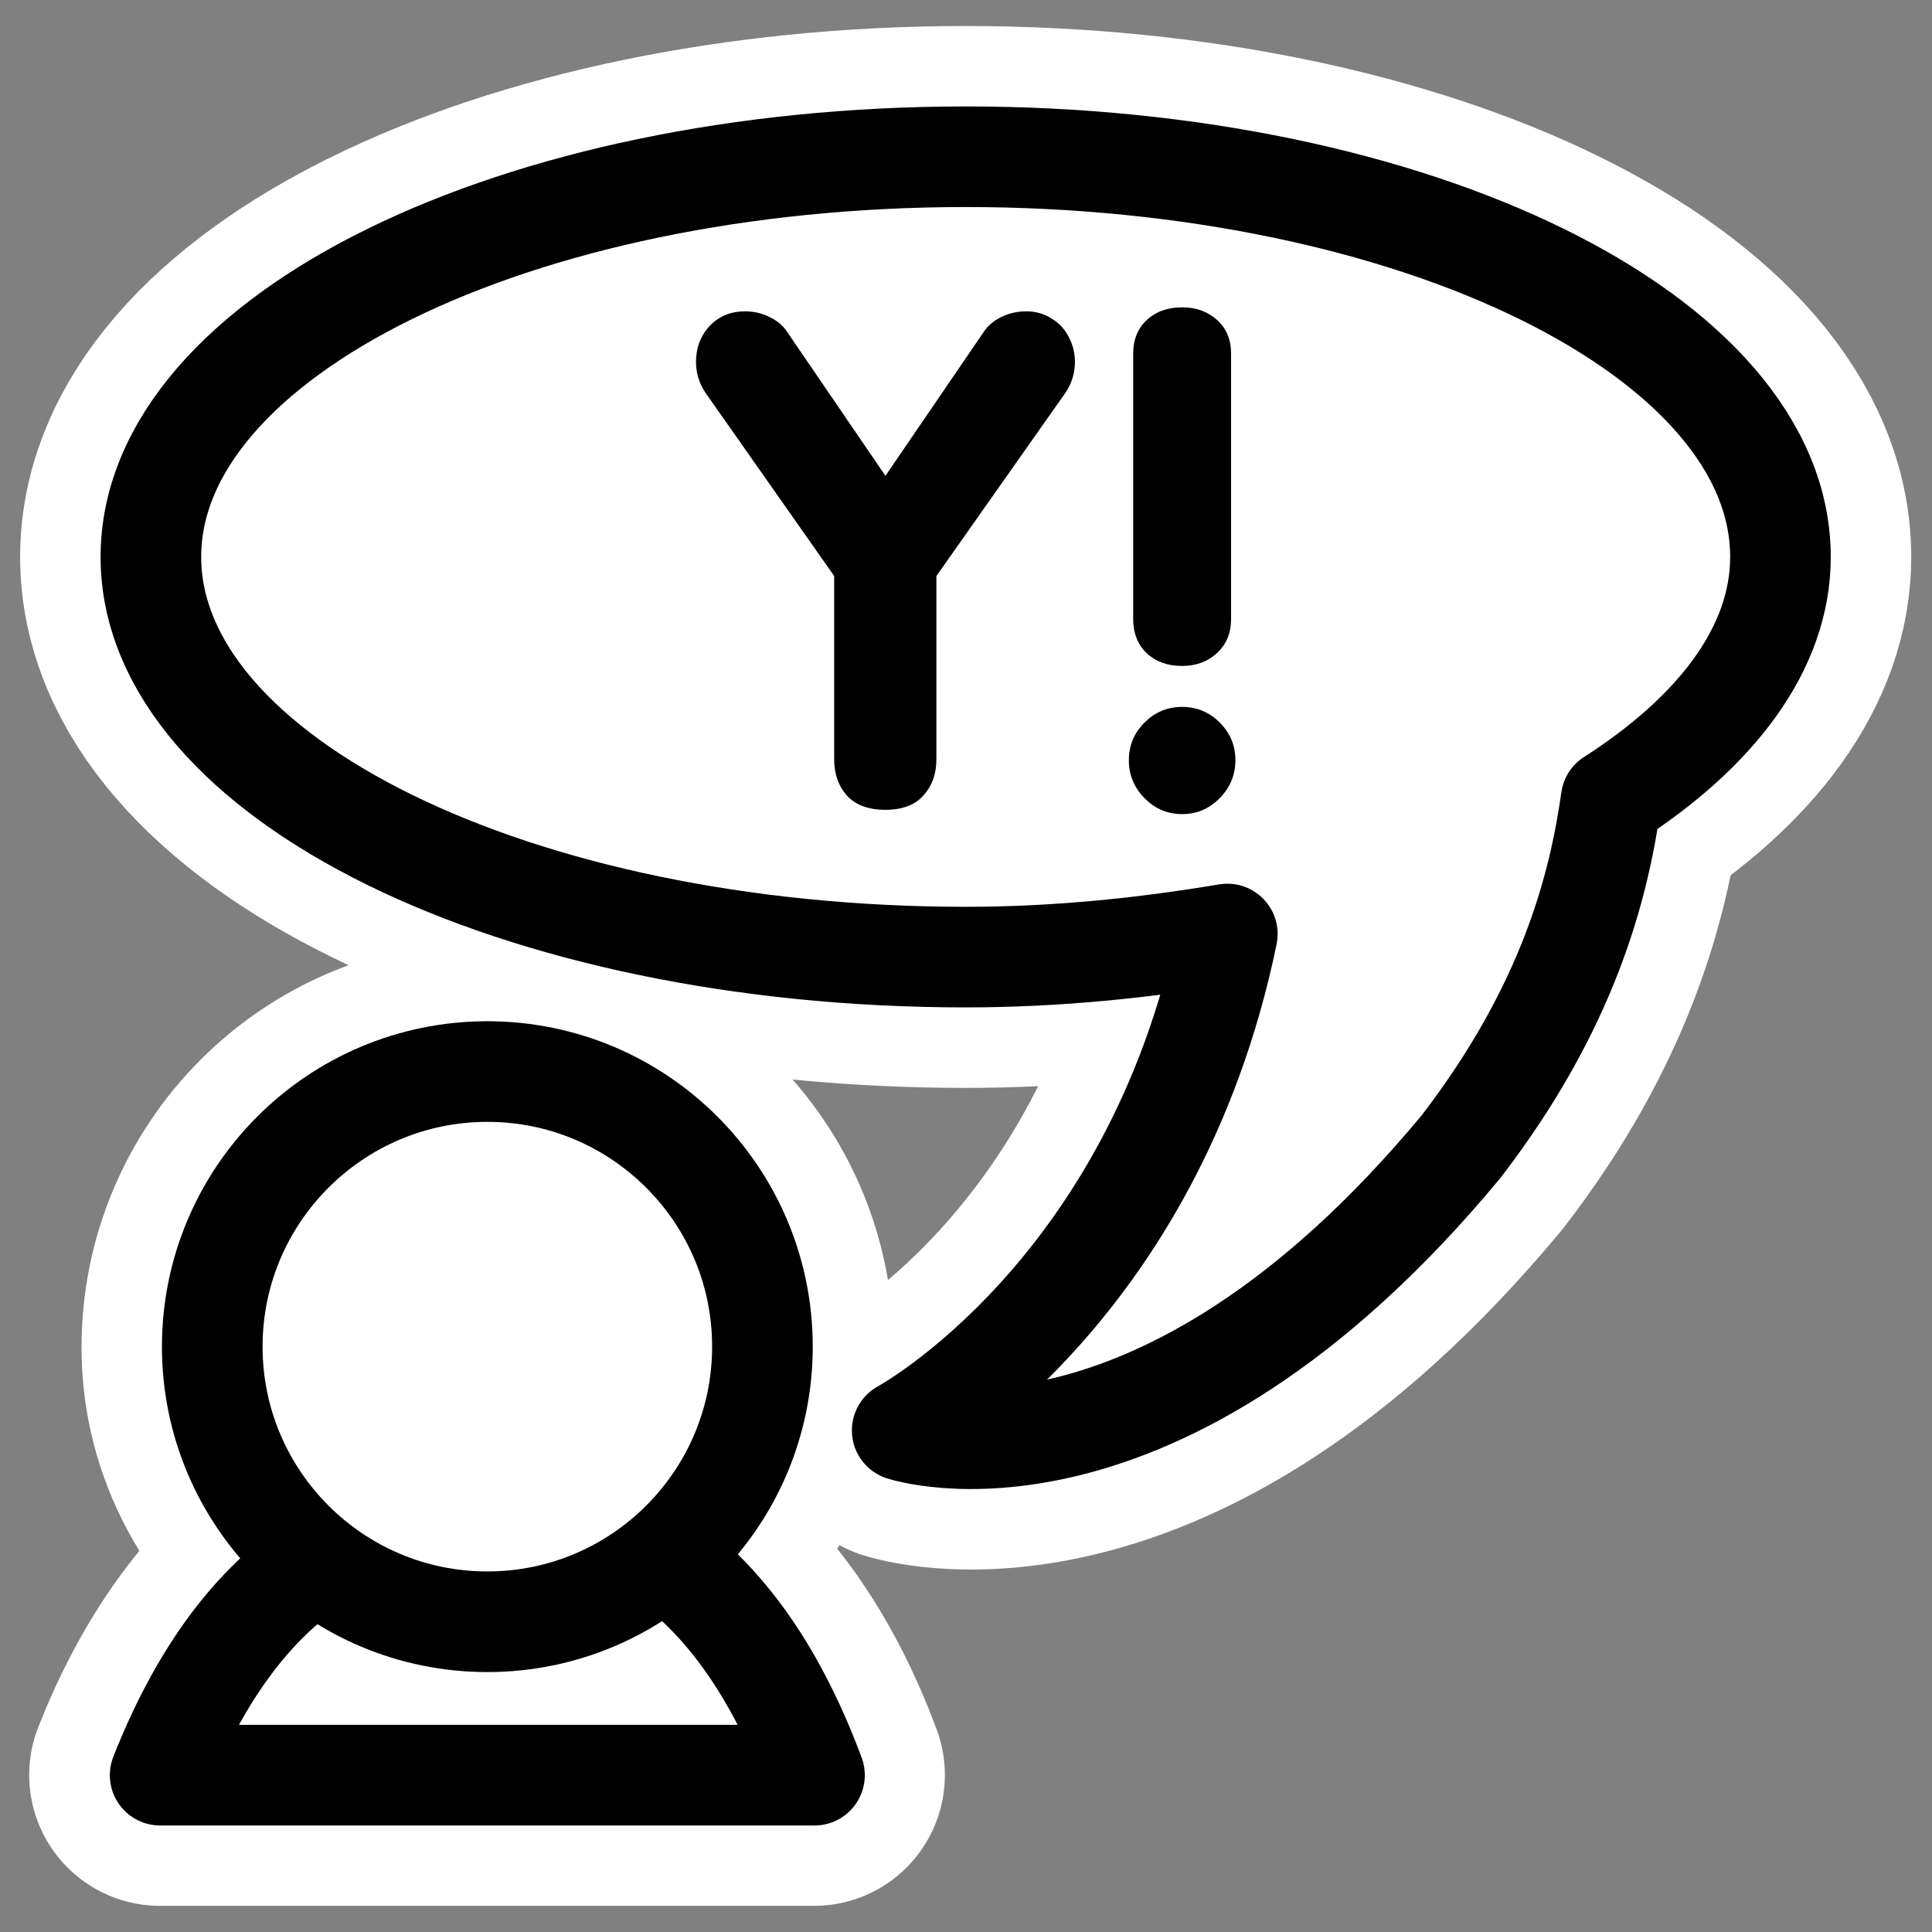 <?xml version="1.0" encoding="UTF-8" standalone="no"?>
<svg xmlns:inkscape="http://www.inkscape.org/namespaces/inkscape" xmlns:rdf="http://www.w3.org/1999/02/22-rdf-syntax-ns#" xmlns="http://www.w3.org/2000/svg" xmlns:dc="http://purl.org/dc/elements/1.1/" xmlns:ns1="http://sozi.baierouge.fr" xmlns:cc="http://web.resource.org/cc/" xmlns:xlink="http://www.w3.org/1999/xlink" xmlns:sodipodi="http://sodipodi.sourceforge.net/DTD/sodipodi-0.dtd" id="svg1" sodipodi:docname="yahoo_protocol.svg" viewBox="0 0 60 60" sodipodi:version="0.32" _SVGFile__filename="oldscale/apps/yahoo_protocol.svg" version="1.0" y="0" x="0" inkscape:version="0.40" sodipodi:docbase="/home/danny/work/flat/SVG/mono/scalable/apps">
<rect x="0" y="0" width="60" height="60" fill="#808080" stroke="none"/>
<sodipodi:namedview id="base" bordercolor="#666666" inkscape:pageshadow="2" inkscape:window-y="0" pagecolor="#ffffff" inkscape:window-height="699" inkscape:zoom="5.4663694" inkscape:window-x="0" borderopacity="1.0" inkscape:current-layer="svg1" inkscape:cx="45.381607" inkscape:cy="9.0216448" inkscape:window-width="1024" inkscape:pageopacity="0.0"/>
<g id="g1731" style="stroke:#ffffff" transform="translate(-50)">
<path id="path1101" style="stroke-linejoin:round;stroke:#ffffff;stroke-linecap:round;stroke-width:8.125;fill:none" d="m65.125 33.281c-4.715 0-8.531 3.847-8.531 8.563 0 2.748 1.387 5.062 3.406 6.625-2.352 1.493-3.969 3.961-5.031 6.656h20.312c-1.006-2.713-2.569-5.193-4.843-6.75 1.936-1.566 3.25-3.848 3.25-6.531 0-4.716-3.848-8.563-8.563-8.563z"/>
<path id="path1103" style="stroke-linejoin:round;stroke:#ffffff;stroke-linecap:round;stroke-width:8.496;fill:none" d="m30.08 3.844c-14.61 0-26.469 5.826-26.469 13-0 7.174 11.859 13 26.469 13 2.985 0 5.822-0.302 8.5-0.75-2.422 11.732-10.563 16.125-10.563 16.125s8.232 2.742 18.156-9.219c3.501-4.552 4.477-8.465 4.875-11.281 3.413-2.188 5.5-4.908 5.5-7.875 0-7.174-11.859-13-26.468-13z" transform="matrix(.956 0 0 .956 51.234 1.194)"/>
</g>
<g id="g1095" transform="matrix(.956 0 0 .956 .991 .95)">
<path id="path973" style="stroke-linejoin:round;fill-rule:evenodd;stroke:#000000;stroke-linecap:round;stroke-width:3.504;fill:#ffffff" d="m9.906 49.226c-3.008 1.602-4.962 4.639-6.25 7.907h22.782c-1.182-3.189-2.991-6.194-5.75-7.907-3.103-0.135-7.005 0-10.782 0z" transform="matrix(.933 0 0 .933 .755 3.368)"/>
<path id="path974" style="stroke-linejoin:round;fill-rule:evenodd;stroke:#000000;stroke-linecap:round;stroke-width:4.509;fill:#ffffff" d="m31.85 22.301c0 6.804-5.522 12.327-12.326 12.327s-12.326-5.523-12.326-12.327c-0-6.804 5.522-12.326 12.326-12.326 6.804 0 12.326 5.522 12.326 12.326z" transform="matrix(.725 0 0 .725 .64 26.584)"/>
<path id="path975" style="stroke-linejoin:round;fill-rule:evenodd;stroke:#000000;stroke-linecap:round;stroke-width:3.268;fill:#ffffff" d="m30.08 3.844c-14.61 0-26.469 5.826-26.469 13-0 7.174 11.859 13 26.469 13 2.985 0 5.822-0.302 8.5-0.75-2.422 11.732-10.563 16.125-10.563 16.125s8.232 2.742 18.156-9.219c3.501-4.552 4.477-8.465 4.875-11.281 3.413-2.188 5.5-4.908 5.5-7.875 0-7.174-11.859-13-26.468-13z" transform="translate(.254 .254)"/>
<path id="path835" style="fill:#000000" d="m35.775 19.115v-8.621c0-0.454 0.148-0.819 0.443-1.093 0.296-0.274 0.678-0.411 1.147-0.411 0.454 0 0.833 0.137 1.136 0.411s0.454 0.639 0.454 1.093v8.621c0 0.454-0.151 0.822-0.454 1.103s-0.682 0.422-1.136 0.422c-0.469 0-0.851-0.137-1.147-0.411-0.295-0.281-0.443-0.653-0.443-1.114zm1.59 6.338c-0.476 0-0.883-0.173-1.222-0.519s-0.509-0.757-0.509-1.233 0.17-0.883 0.509-1.222 0.746-0.509 1.222-0.509 0.883 0.17 1.222 0.509 0.509 0.746 0.509 1.222-0.17 0.887-0.509 1.233-0.746 0.519-1.222 0.519zm-11.303-1.774v-5.96l-4.186-5.96c-0.202-0.303-0.303-0.634-0.303-0.995 0-0.461 0.147-0.851 0.443-1.168 0.303-0.317 0.685-0.476 1.147-0.476 0.281 0 0.548 0.061 0.8 0.184 0.253 0.123 0.444 0.285 0.573 0.487l3.191 4.673 3.191-4.673c0.13-0.202 0.321-0.364 0.574-0.487 0.252-0.123 0.519-0.184 0.8-0.184 0.31 0 0.584 0.076 0.822 0.227 0.245 0.144 0.433 0.343 0.562 0.595 0.138 0.253 0.206 0.527 0.206 0.822 0 0.361-0.101 0.692-0.303 0.995l-4.197 5.96v5.96c0 0.469-0.14 0.858-0.422 1.169-0.274 0.31-0.685 0.465-1.233 0.465-0.555 0-0.973-0.155-1.254-0.465-0.274-0.311-0.411-0.7-0.411-1.169z"/>
</g>
</svg>

